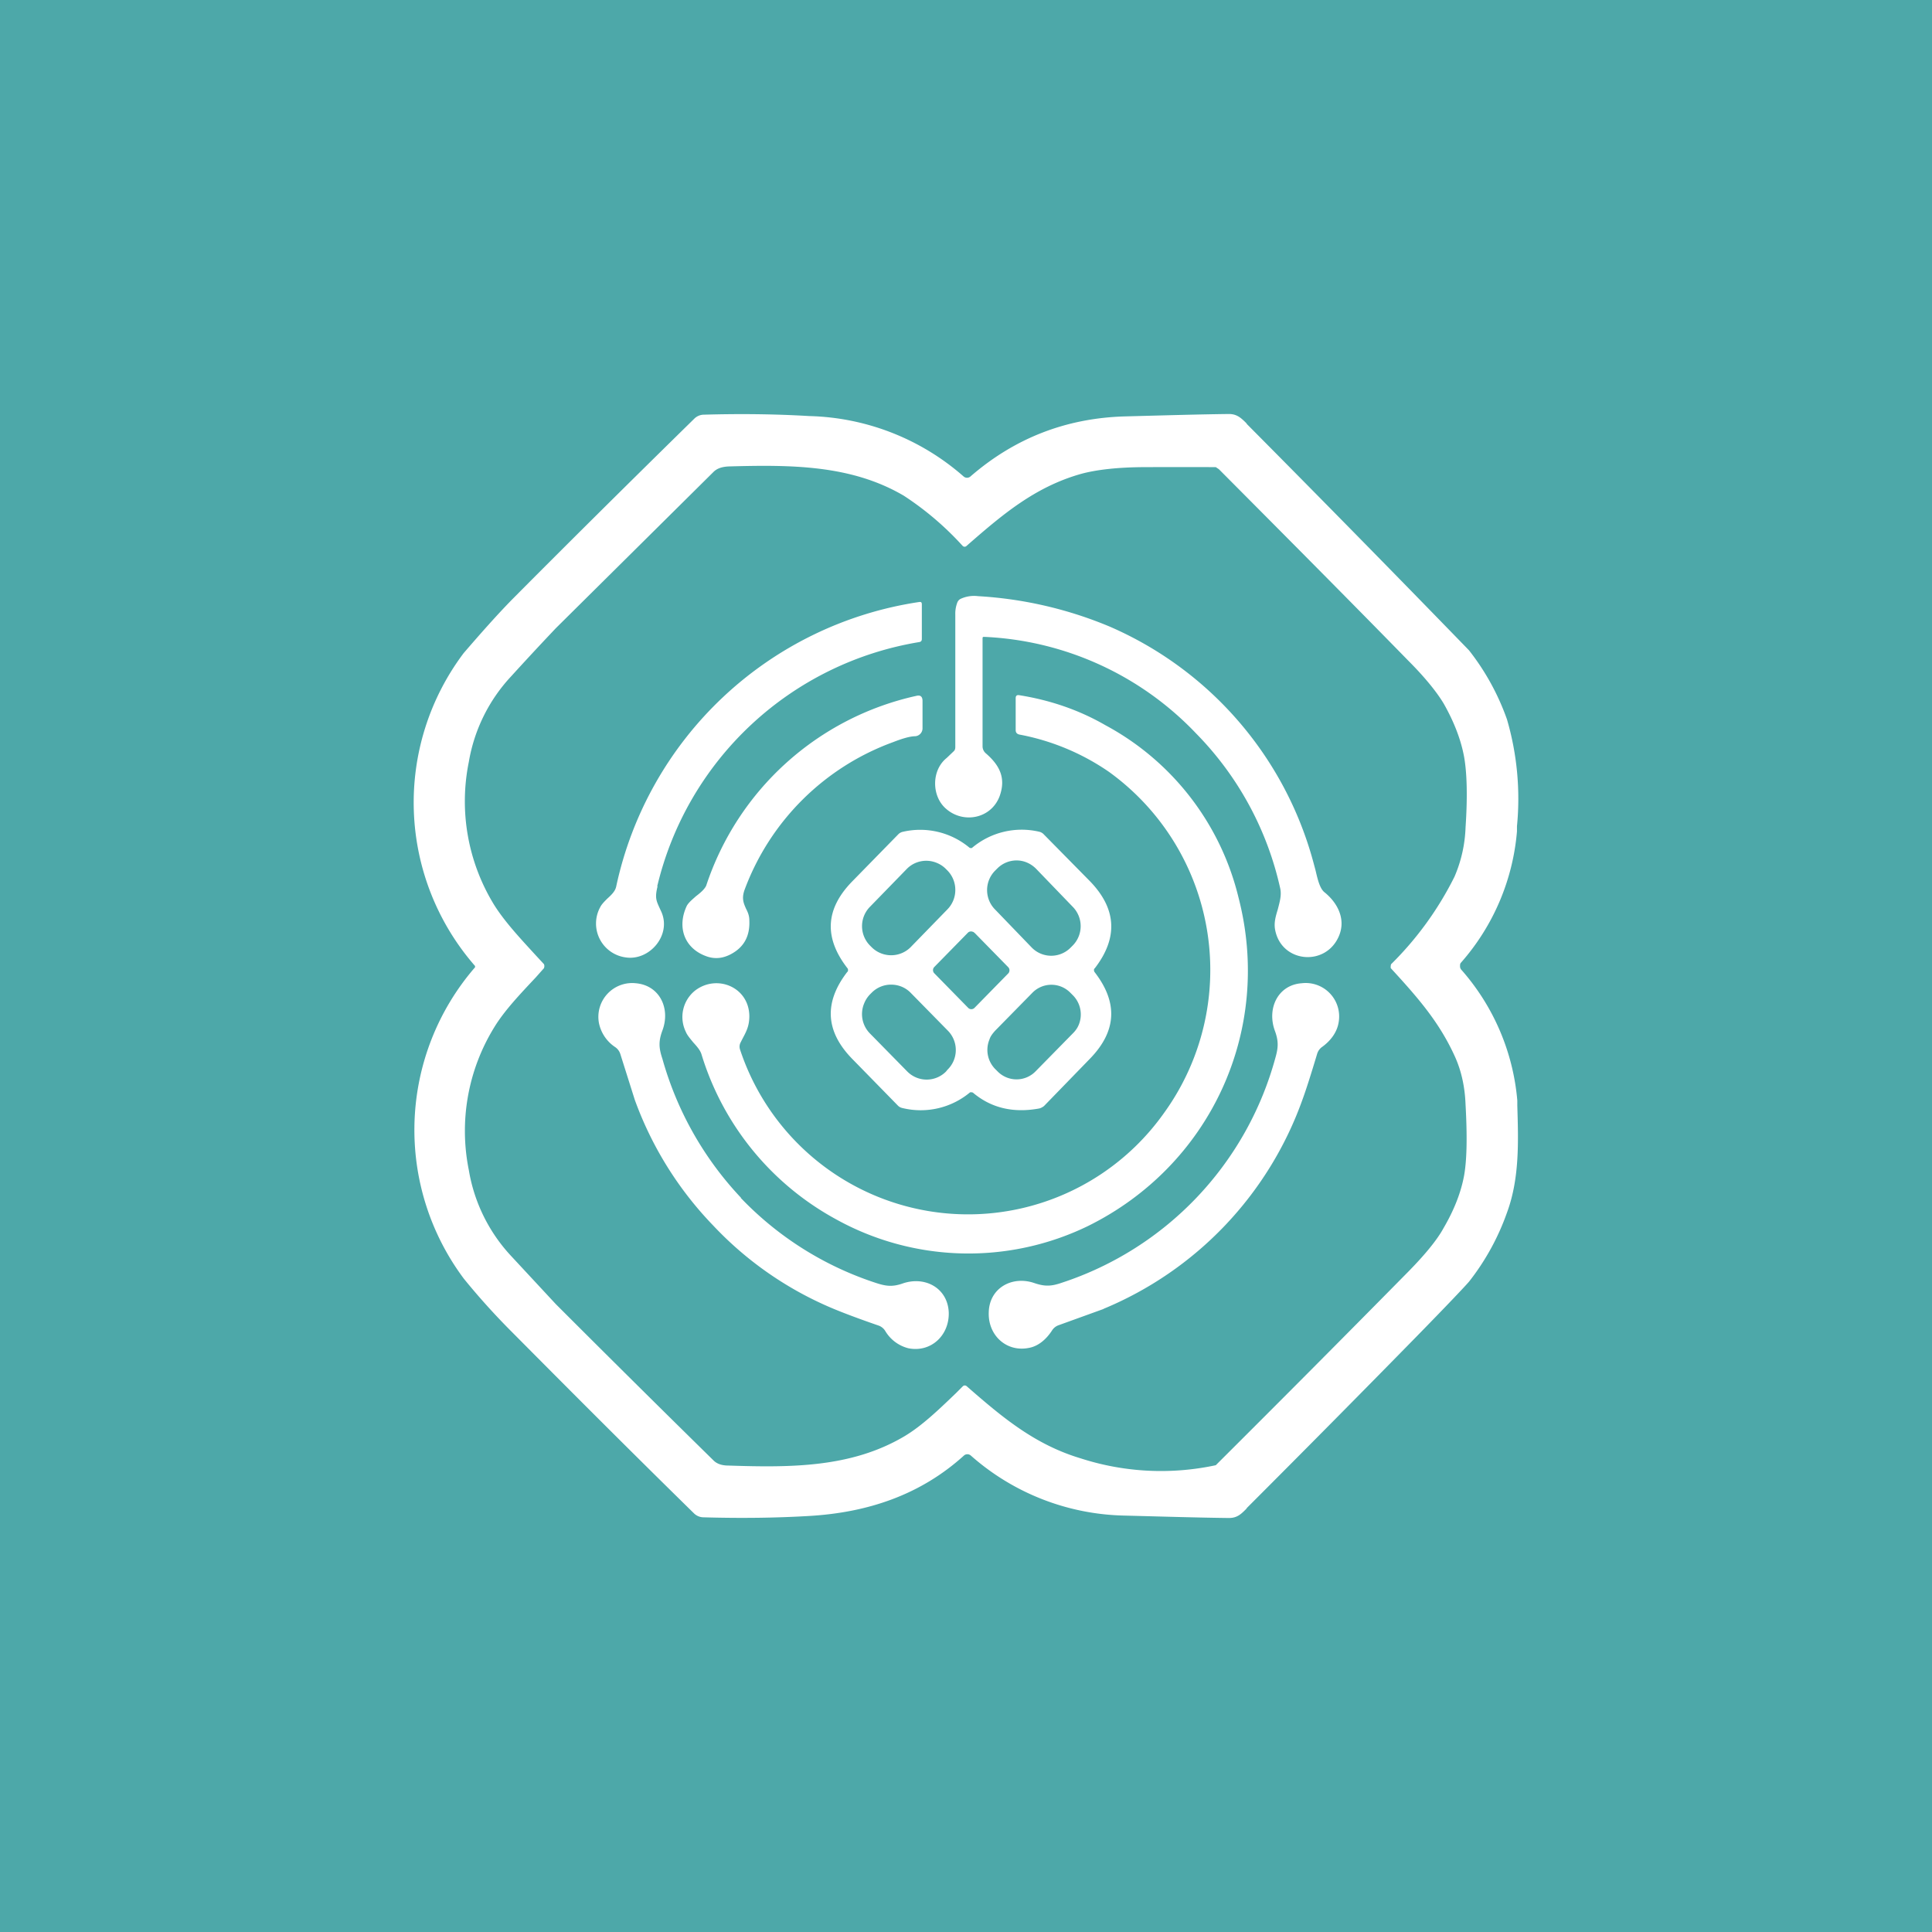 <!-- by TradingView --><svg width="56" height="56" viewBox="0 0 56 56" xmlns="http://www.w3.org/2000/svg"><path fill="#4DA8A9" d="M0 0h56v56H0z"/><path d="M42.35 28.1a.15.15 0 0 1-.03-.1c0-.04 0-.07.03-.1a6.59 6.59 0 0 0 1.62-3.8v-.15a8.2 8.2 0 0 0-.29-3.1 7.03 7.03 0 0 0-1.1-2 804.95 804.95 0 0 0-6.44-6.56l-.01-.02c-.16-.16-.28-.27-.51-.27-.87.01-1.88.04-3.02.07-1.7.05-3.19.63-4.47 1.74a.15.15 0 0 1-.2 0 7.04 7.04 0 0 0-4.47-1.75c-1-.06-2.02-.07-3.07-.04a.4.4 0 0 0-.27.12c-2.09 2.05-3.85 3.8-5.28 5.24-.44.45-.9.97-1.4 1.55a7.2 7.2 0 0 0 .33 9.07c0 .03 0 .05-.02.06a7.2 7.2 0 0 0-.3 9.01c.48.59.95 1.1 1.4 1.55 1.43 1.44 3.18 3.2 5.27 5.25a.4.4 0 0 0 .27.11c1.05.03 2.08.02 3.08-.04 1.67-.1 3.2-.6 4.47-1.75a.15.15 0 0 1 .2 0 6.93 6.93 0 0 0 4.46 1.74c1.15.03 2.15.06 3.02.07.24 0 .35-.11.51-.27l.01-.02c1.79-1.79 3.42-3.44 4.89-4.94.92-.94 1.43-1.48 1.55-1.62a7 7 0 0 0 1.1-2c.37-1 .33-2.08.3-3.1v-.15a6.58 6.58 0 0 0-1.63-3.8Zm-26.58-.04.01-.06-.01-.05-.25-.27c-.43-.47-.88-.95-1.19-1.44a5.73 5.73 0 0 1-.74-4.16 4.8 4.8 0 0 1 1.22-2.47c.71-.78 1.15-1.24 1.3-1.4l4.57-4.53c.1-.1.24-.15.44-.16 1.8-.05 3.55-.05 5.08.85a8.78 8.78 0 0 1 1.7 1.45.08.08 0 0 0 .12 0c1.03-.9 1.97-1.7 3.3-2.08.43-.12 1.06-.2 1.9-.2a277.6 277.6 0 0 1 2.02 0l.09.06c1.96 1.97 3.8 3.82 5.49 5.55.5.5.84.93 1.03 1.25.3.53.5 1.05.59 1.55.08.46.1 1.14.04 2.03a3.94 3.94 0 0 1-.32 1.43 9.53 9.53 0 0 1-1.84 2.54l-.01.05v.06c.8.87 1.4 1.56 1.85 2.54.19.41.3.88.32 1.42.05.9.04 1.58-.04 2.04-.09.5-.29 1.01-.6 1.54-.18.33-.52.75-1.02 1.26a855.42 855.42 0 0 1-5.58 5.61 7.57 7.57 0 0 1-3.92-.2c-1.33-.4-2.27-1.19-3.3-2.09a.08.08 0 0 0-.11 0l-.2.2c-.51.49-1 .96-1.51 1.26-1.53.9-3.27.9-5.08.84-.2 0-.34-.05-.44-.15a697.42 697.42 0 0 1-4.57-4.53l-1.3-1.4a4.8 4.8 0 0 1-1.22-2.48 5.73 5.73 0 0 1 .74-4.15c.3-.49.76-.97 1.2-1.44l.24-.27Zm12.75-9.6h.01a9.02 9.02 0 0 1 6.14 2.8 9.26 9.26 0 0 1 2.44 4.5c.04.2-.02.39-.07.59-.06.2-.12.39-.08.6.18.96 1.47 1.08 1.85.18.2-.47-.02-.94-.41-1.26-.15-.11-.21-.4-.27-.65l-.07-.26a10.4 10.4 0 0 0-5.9-6.8 11.6 11.6 0 0 0-3.81-.88.93.93 0 0 0-.51.08.2.2 0 0 0-.09.1.91.91 0 0 0-.06.36v3.83c0 .05-.01.09-.04.12l-.21.2c-.45.36-.44 1.12-.01 1.48.5.43 1.29.28 1.54-.36.2-.54 0-.91-.39-1.25a.27.27 0 0 1-.1-.2v-3.15a.04.04 0 0 1 .02-.03h.02Zm-9.46 7.23c-.08.32-.04.41.05.61l.06.13c.3.68-.35 1.43-1.04 1.32a.99.99 0 0 1-.73-1.46c.04-.08.12-.16.2-.24.11-.1.23-.21.26-.35a10.58 10.58 0 0 1 8.78-8.25c.06-.01.08.01.08.07v1c0 .05-.02.08-.07.09a9.37 9.37 0 0 0-7.6 7.08Zm2.56.64c-.07-.16-.13-.3-.03-.56a7.23 7.23 0 0 1 4.3-4.26c.28-.11.5-.17.64-.17a.23.23 0 0 0 .21-.23v-.79c0-.13-.06-.18-.18-.15a8.3 8.3 0 0 0-6.09 5.5c-.05.11-.17.21-.3.31-.1.09-.2.17-.26.27-.3.63-.07 1.26.6 1.48.22.07.44.05.67-.07.38-.2.56-.52.54-.98 0-.15-.05-.25-.1-.35Zm-.15 3.88a.26.26 0 0 0-.02.21 6.96 6.96 0 0 0 12.29 1.84 7.08 7.08 0 0 0-1.6-9.89 6.77 6.77 0 0 0-2.6-1.08c-.07-.02-.1-.06-.1-.13v-.92c0-.07.03-.1.1-.09.88.14 1.72.42 2.5.87a7.74 7.74 0 0 1 3.86 5c1 3.88-.84 7.78-4.37 9.52a7.93 7.93 0 0 1-7.3-.2 8.14 8.14 0 0 1-3.9-4.79c-.04-.12-.14-.23-.24-.34-.08-.1-.17-.2-.21-.3a.98.98 0 0 1 .27-1.2c.63-.48 1.56-.1 1.57.74 0 .31-.1.47-.22.7l-.03.06Zm6.7-5.63a.16.16 0 0 1-.05 0l-.02-.01a2.23 2.23 0 0 0-1.93-.46.26.26 0 0 0-.13.07l-1.34 1.37c-.78.8-.82 1.63-.14 2.51.02.02.02.04.02.06 0 .02 0 .04-.02.05-.68.88-.64 1.72.14 2.52l1.33 1.36c.04.04.09.06.14.07a2.23 2.23 0 0 0 1.95-.46h.05l.03.01c.52.44 1.16.6 1.92.46.05-.01.1-.04.14-.07l1.33-1.37c.78-.8.82-1.63.14-2.51a.09.09 0 0 1-.02-.06c0-.02 0-.04.02-.05.68-.88.64-1.72-.13-2.52l-1.34-1.36a.26.26 0 0 0-.13-.08 2.23 2.23 0 0 0-1.96.47Zm-.48 1.21a.8.8 0 0 1-.23.57l-1.07 1.1a.8.8 0 0 1-.86.17.79.79 0 0 1-.26-.17l-.05-.05a.8.8 0 0 1 0-1.13l1.07-1.1a.79.79 0 0 1 .86-.17c.1.04.19.1.26.17l.05.05a.8.8 0 0 1 .23.56Zm1.78-.85c.21 0 .41.09.56.24l1.06 1.1a.8.8 0 0 1 0 1.13l-.06.06a.79.79 0 0 1-1.12 0l-1.06-1.1a.8.8 0 0 1 0-1.14l.06-.06a.79.79 0 0 1 .56-.23Zm-1.27 2.07c.02 0 .03.02.05.03l.97.99a.13.13 0 0 1 .04.1.13.13 0 0 1-.04.09l-.97.99a.13.13 0 0 1-.15.03.13.13 0 0 1-.04-.03l-.98-1a.13.13 0 0 1 0-.18l.98-1a.13.13 0 0 1 .14-.02Zm-2.37 1.53c.21 0 .41.08.56.23l1.08 1.1a.8.8 0 0 1 .17.88.8.8 0 0 1-.18.26l-.04.05a.79.79 0 0 1-1.12 0l-1.08-1.1a.8.8 0 0 1-.17-.88.8.8 0 0 1 .17-.26l.05-.05a.79.79 0 0 1 .56-.23Zm5.44 1.16c-.04.1-.1.18-.17.25l-1.08 1.1a.77.77 0 0 1-1.1.01l-.07-.07a.79.79 0 0 1-.17-.86c.03-.1.1-.18.16-.25l1.08-1.1a.77.77 0 0 1 1.1-.01l.07.07a.79.79 0 0 1 .18.86Zm-9.8 5.02a9.48 9.48 0 0 0 3.9 2.46c.3.1.49.13.8.02.65-.22 1.3.14 1.33.84.02.67-.52 1.17-1.17 1.04a1.09 1.09 0 0 1-.67-.5.37.37 0 0 0-.2-.16c-.58-.2-1-.36-1.29-.48a10.14 10.14 0 0 1-3.5-2.42 10.29 10.29 0 0 1-2.27-3.64l-.42-1.33a.38.38 0 0 0-.15-.2 1.1 1.1 0 0 1-.47-.7.98.98 0 0 1 1.07-1.15c.69.06 1.01.73.77 1.37-.12.32-.1.52 0 .82a9.66 9.66 0 0 0 2.28 4.03Zm10.51 3.22a10.32 10.32 0 0 0 5.77-6.06c.11-.3.25-.74.43-1.34a.38.38 0 0 1 .15-.2c.22-.16.42-.4.47-.7a.97.97 0 0 0-1.07-1.14c-.69.05-1.01.73-.78 1.37.12.32.1.51.01.82a9.48 9.48 0 0 1-6.18 6.49c-.29.1-.48.12-.8.01-.64-.22-1.3.14-1.32.84-.03.67.51 1.17 1.16 1.04.29-.05.52-.27.67-.5a.37.37 0 0 1 .2-.16l1.3-.47Z" fill="#fff"/></svg>